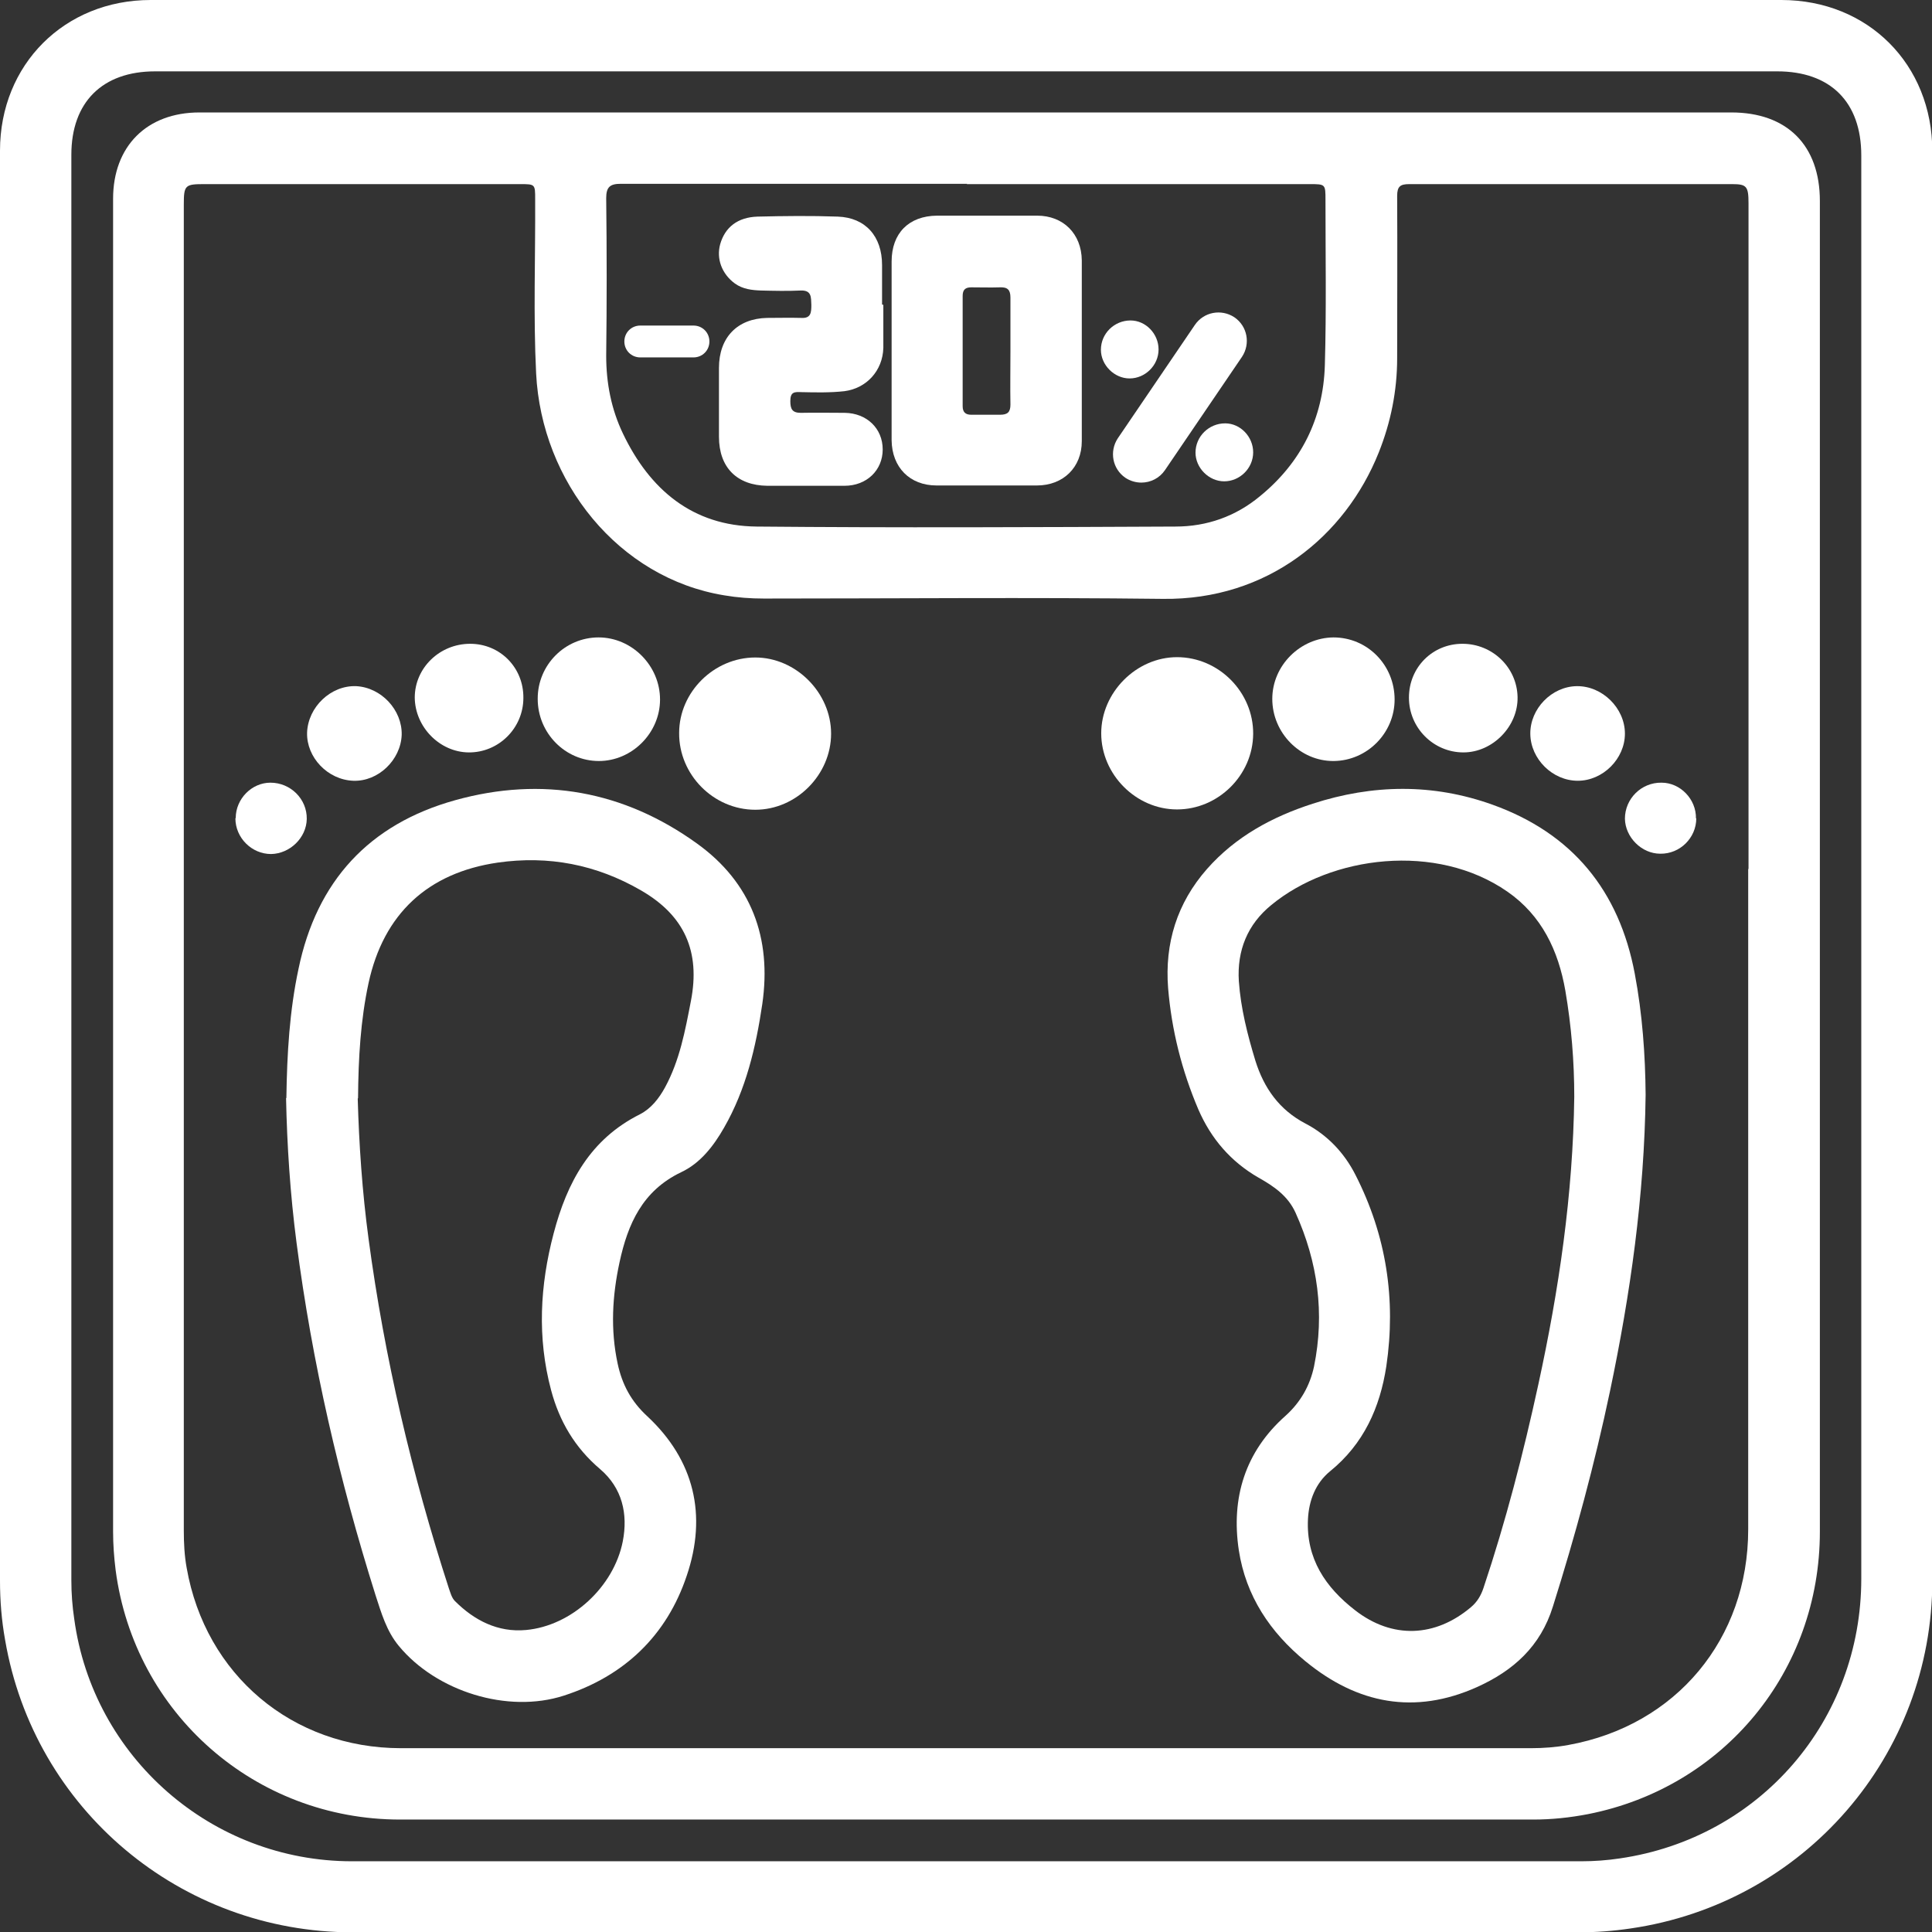 <?xml version="1.0" encoding="UTF-8"?>
<svg xmlns="http://www.w3.org/2000/svg" id="Layer_2" data-name="Layer 2" viewBox="0 0 60.65 60.66">
  <rect x="0" y="0" width="60.65" height="60.66" fill="#333333" stroke="none"/>
  <defs>
    <style>
      .cls-1 {
        fill: #fff;
      }
    </style>
  </defs>
  <g id="Layer_1-2" data-name="Layer 1">
    <g>
      <path class="cls-1" d="M0,27.23c0-7.5,0-15,0-22.5C0,2.02,2.03,0,4.73,0,21.79,0,38.85,0,55.92,0c2.72,0,4.74,2.02,4.74,4.75,0,14.95,0,29.9,0,44.86,0,5.5-4.02,10.14-9.48,10.93-.54,.08-1.08,.12-1.62,.12-12.83,0-25.66,0-38.49,0-5.4,0-10-3.86-10.91-9.18C.05,50.87,0,50.25,0,49.62c0-7.46,0-14.93,0-22.39ZM30.34,2.24c-8.49,0-16.98,0-25.47,0-1.66,0-2.63,.97-2.63,2.62,0,14.92,0,29.83,0,44.75,0,.41,.03,.81,.09,1.21,.59,4.35,4.32,7.61,8.72,7.61,12.86,0,25.72,0,38.59,0,.41,0,.81-.03,1.21-.09,4.4-.64,7.58-4.33,7.58-8.78,0-14.89,0-29.79,0-44.68,0-1.68-.97-2.64-2.64-2.64-8.48,0-16.96,0-25.44,0Z"></path>
      <path class="cls-1" d="M30.33,3.53c8.01,0,16.01,0,24.02,0,1.75,0,2.78,1.03,2.78,2.78,0,13.92,0,27.85,0,41.77,0,4.38-3.01,8.03-7.28,8.87-.57,.11-1.14,.17-1.72,.17-11.86,0-23.72,0-35.57,0-4.55,0-8.34-3.33-8.93-7.83-.05-.4-.08-.8-.08-1.21,0-13.95,0-27.89,0-41.84,0-1.65,1.06-2.71,2.71-2.71,8.03,0,16.06,0,24.09,0Zm24.56,23.75c0-6.97,0-13.94,0-20.9,0-.53-.06-.6-.51-.6-3.38,0-6.76,0-10.14,0-.28,0-.38,.07-.38,.37,.01,1.7,0,3.39,0,5.09,0,1.03-.2,2.02-.58,2.97-1.05,2.62-3.49,4.63-6.77,4.59-4.18-.05-8.35-.01-12.53-.01-.42,0-.83-.03-1.24-.1-3.32-.54-5.74-3.56-5.91-6.97-.09-1.82-.02-3.64-.03-5.47,0-.47,0-.47-.48-.47-3.3,0-6.6,0-9.9,0-.61,0-.65,.03-.65,.64,0,13.88,0,27.76,0,41.63,0,.39,.02,.79,.09,1.17,.59,3.36,3.32,5.66,6.73,5.66,11.82,0,23.65,0,35.47,0,.39,0,.79-.03,1.17-.1,3.39-.61,5.65-3.33,5.65-6.77,0-6.91,0-13.82,0-20.73ZM30.36,5.77c-3.62,0-7.24,0-10.87,0-.34,0-.46,.1-.46,.45,.02,1.65,.02,3.3,0,4.95,0,.86,.16,1.68,.53,2.45,.84,1.75,2.18,2.89,4.19,2.91,4.38,.04,8.77,.02,13.15,0,.99,0,1.89-.32,2.65-.95,1.3-1.06,1.99-2.45,2.04-4.11,.05-1.73,.02-3.46,.02-5.19,0-.5,0-.5-.5-.5-3.59,0-7.17,0-10.76,0Z"></path>
      <path class="cls-1" d="M8.99,34.47c.02-1.4,.1-2.74,.38-4.05,.57-2.76,2.22-4.55,4.92-5.3,2.73-.76,5.3-.29,7.59,1.36,1.71,1.23,2.35,2.97,2.05,5.04-.2,1.35-.51,2.68-1.2,3.88-.33,.58-.75,1.12-1.35,1.4-1.21,.58-1.67,1.62-1.93,2.82-.23,1.06-.29,2.12-.06,3.19,.14,.65,.42,1.18,.93,1.65,1.48,1.38,1.88,3.11,1.24,5-.63,1.89-1.97,3.16-3.86,3.77-1.76,.57-4-.13-5.18-1.56-.39-.47-.55-1.04-.73-1.59-1.14-3.62-1.99-7.29-2.48-11.06-.2-1.53-.3-3.07-.33-4.55Zm2.24,.02c.04,1.42,.14,2.92,.34,4.4,.5,3.74,1.36,7.39,2.52,10.97,.05,.14,.09,.3,.19,.4,.61,.61,1.35,.99,2.23,.91,1.44-.13,2.76-1.36,3.04-2.78,.17-.87-.02-1.68-.71-2.27-.79-.67-1.28-1.5-1.54-2.48-.44-1.65-.35-3.29,.08-4.92,.42-1.6,1.15-2.96,2.71-3.74,.35-.18,.6-.5,.79-.85,.46-.85,.63-1.78,.81-2.71,.3-1.55-.2-2.68-1.57-3.47-1.4-.81-2.9-1.1-4.5-.87-2.19,.32-3.58,1.61-4.05,3.78-.25,1.16-.32,2.35-.33,3.61Z"></path>
      <path class="cls-1" d="M51.66,34.37c-.04,3.18-.48,6.26-1.12,9.31-.48,2.28-1.09,4.53-1.79,6.75-.39,1.26-1.25,2.02-2.38,2.53-1.96,.88-3.76,.53-5.39-.81-1.11-.91-1.87-2.05-2.09-3.48-.25-1.65,.2-3.1,1.46-4.22,.48-.43,.77-.95,.9-1.55,.34-1.67,.12-3.28-.58-4.83-.24-.53-.68-.83-1.16-1.1-.87-.5-1.49-1.22-1.89-2.14-.52-1.22-.84-2.49-.95-3.81-.11-1.41,.28-2.67,1.22-3.74,.9-1.02,2.05-1.64,3.32-2.05,1.88-.61,3.77-.64,5.64,.03,2.51,.9,3.98,2.7,4.47,5.31,.24,1.27,.33,2.56,.34,3.79Zm-2.24,.07c0-1.12-.09-2.23-.28-3.34-.22-1.26-.74-2.36-1.82-3.11-2.23-1.55-5.53-1.13-7.41,.42-.75,.61-1.08,1.43-1.02,2.39,.06,.85,.27,1.68,.52,2.5,.27,.86,.75,1.54,1.57,1.97,.69,.36,1.22,.92,1.57,1.61,.97,1.9,1.28,3.91,.97,6.01-.2,1.3-.71,2.44-1.77,3.3-.45,.37-.66,.91-.69,1.5-.06,1.24,.55,2.14,1.48,2.86,1.17,.91,2.52,.85,3.64-.1,.19-.16,.31-.36,.39-.6,.7-2.09,1.25-4.22,1.72-6.38,.65-2.98,1.09-5.98,1.13-9.04Z"></path>
      <path class="cls-1" d="M21.32,23.01c0-1.29,1.1-2.37,2.39-2.37,1.28,0,2.38,1.11,2.38,2.39,0,1.29-1.09,2.39-2.38,2.39-1.31,0-2.4-1.1-2.39-2.41Z"></path>
      <path class="cls-1" d="M39.34,23.04c-.01,1.3-1.1,2.37-2.39,2.37-1.29,0-2.38-1.1-2.38-2.39,0-1.28,1.1-2.39,2.38-2.39,1.31,0,2.4,1.1,2.39,2.41Z"></path>
      <path class="cls-1" d="M16.88,21.93c0-1.06,.86-1.92,1.91-1.92,1.05,0,1.93,.89,1.93,1.95,0,1.05-.88,1.93-1.92,1.93-1.06,0-1.92-.88-1.92-1.95Z"></path>
      <path class="cls-1" d="M43.78,21.96c0,1.05-.86,1.92-1.91,1.93-1.05,.01-1.93-.88-1.93-1.95,0-1.05,.88-1.92,1.92-1.93,1.07,0,1.92,.87,1.92,1.95Z"></path>
      <path class="cls-1" d="M16.43,21.91c0,.95-.78,1.72-1.72,1.71-.91-.01-1.68-.8-1.69-1.72,0-.93,.78-1.69,1.74-1.69,.94,0,1.68,.75,1.67,1.7Z"></path>
      <path class="cls-1" d="M45.91,20.21c.94,0,1.71,.74,1.73,1.67,.02,.92-.78,1.74-1.7,1.74-.94,0-1.71-.77-1.71-1.72,0-.95,.74-1.69,1.68-1.69Z"></path>
      <path class="cls-1" d="M12.61,23.07c-.03,.79-.74,1.47-1.52,1.44-.8-.03-1.47-.73-1.45-1.51,.03-.81,.75-1.49,1.54-1.46,.79,.04,1.45,.75,1.43,1.53Z"></path>
      <path class="cls-1" d="M49.5,21.54c.8-.01,1.51,.69,1.51,1.49,0,.79-.69,1.48-1.48,1.48-.79,0-1.48-.68-1.49-1.47-.01-.79,.67-1.49,1.46-1.5Z"></path>
      <path class="cls-1" d="M7.4,25.68c0-.6,.5-1.11,1.09-1.11,.63,0,1.15,.51,1.14,1.14-.01,.59-.53,1.09-1.12,1.1-.61,0-1.12-.51-1.12-1.12Z"></path>
      <path class="cls-1" d="M53.25,25.69c0,.61-.51,1.12-1.13,1.11-.59,0-1.1-.52-1.11-1.1,0-.62,.51-1.14,1.15-1.13,.59,0,1.09,.52,1.08,1.12Z"></path>
      <path class="cls-1" d="M27.99,10.98c0-.92,0-1.85,0-2.77,0-.89,.54-1.43,1.42-1.44,1.05,0,2.1,0,3.15,0,.82,0,1.39,.57,1.4,1.4,0,1.89,0,3.78,0,5.68,0,.82-.58,1.39-1.41,1.39-1.05,0-2.1,0-3.15,0-.84,0-1.4-.57-1.41-1.42,0-.95,0-1.89,0-2.84Zm3.73,.05c0-.56,0-1.13,0-1.69,0-.24-.09-.33-.33-.32-.3,.01-.6,0-.9,0-.19,0-.27,.08-.27,.27,0,1.15,0,2.3,0,3.46,0,.19,.09,.27,.27,.27,.3,0,.6,0,.9,0,.24,0,.33-.08,.33-.32-.01-.55,0-1.11,0-1.66Z"></path>
      <path class="cls-1" d="M27.69,9.56c0-.41,0-.83,0-1.24,0-.9-.52-1.49-1.39-1.52-.84-.03-1.68-.02-2.52,0-.63,.02-1.02,.34-1.17,.86-.13,.46,.05,.94,.46,1.24,.25,.18,.54,.21,.82,.22,.41,.01,.83,.02,1.25,0,.34-.01,.32,.21,.33,.45,0,.24-.01,.43-.32,.41-.36-.01-.71,0-1.07,0-.93,.02-1.51,.61-1.51,1.57,0,.72,0,1.44,0,2.16,0,.97,.57,1.53,1.52,1.54,.81,0,1.61,0,2.42,0,.7,0,1.2-.49,1.2-1.14,0-.66-.5-1.14-1.19-1.15-.46,0-.92-.01-1.38,0-.27,0-.33-.12-.33-.37,0-.29,.13-.29,.35-.28,.45,.01,.9,.02,1.35-.03,.69-.09,1.2-.64,1.22-1.36,0-.45,0-.9,0-1.35Z"></path>
      <path class="cls-1" d="M35.83,15.15c-.17,0-.35-.05-.5-.15-.41-.28-.51-.83-.24-1.24l2.42-3.56c.28-.41,.83-.51,1.24-.24,.41,.28,.51,.83,.24,1.24l-2.42,3.56c-.17,.25-.45,.39-.74,.39Z"></path>
      <path class="cls-1" d="M39.34,14.2c0,.5-.42,.91-.91,.91-.48,0-.9-.42-.9-.9,0-.51,.42-.92,.93-.92,.48,0,.88,.42,.88,.91Z"></path>
      <path class="cls-1" d="M36.37,10.97c0,.5-.42,.91-.91,.91-.48,0-.9-.42-.9-.9,0-.51,.42-.92,.93-.92,.48,0,.88,.42,.88,.91Z"></path>
      <path class="cls-1" d="M21.77,11.22h-1.67c-.28,0-.5-.22-.5-.5s.22-.5,.5-.5h1.67c.28,0,.5,.22,.5,.5s-.22,.5-.5,.5Z"></path>
    </g>
  </g>
</svg>
